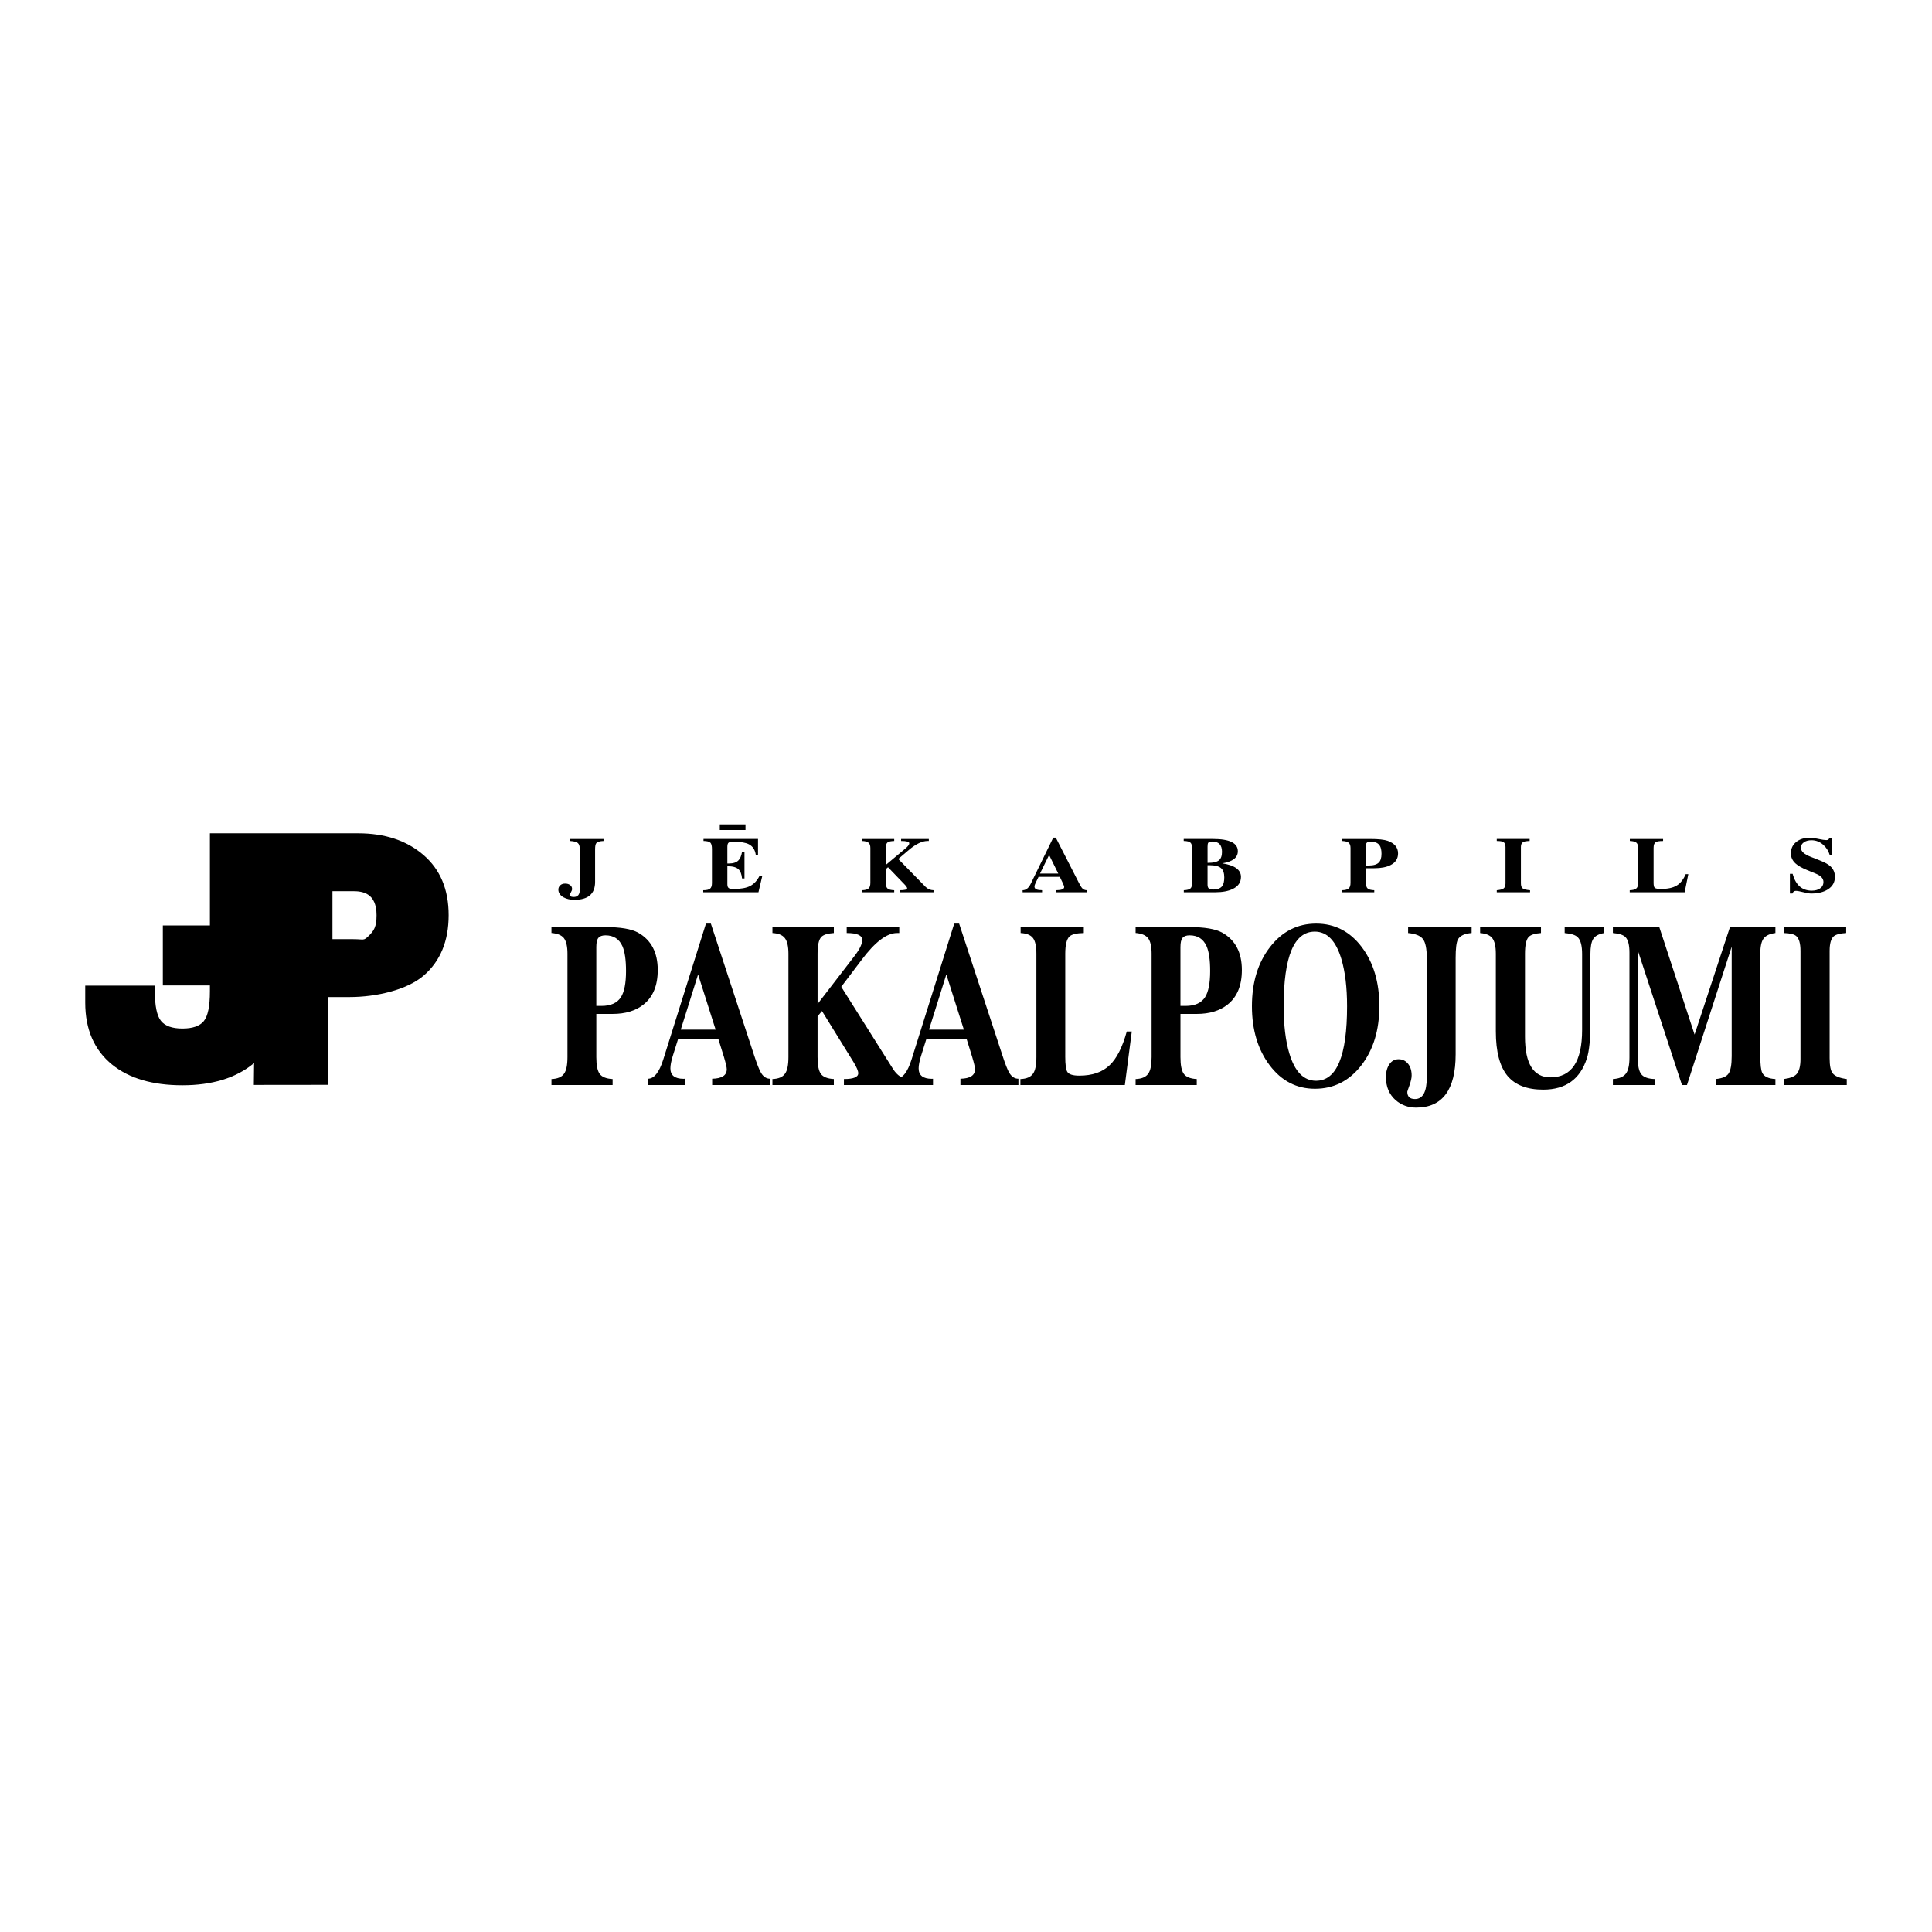 <?xml version="1.0" encoding="utf-8"?>
<!-- Generator: Adobe Illustrator 13.0.0, SVG Export Plug-In . SVG Version: 6.00 Build 14948)  -->
<!DOCTYPE svg PUBLIC "-//W3C//DTD SVG 1.0//EN" "http://www.w3.org/TR/2001/REC-SVG-20010904/DTD/svg10.dtd">
<svg version="1.0" id="Layer_1" xmlns="http://www.w3.org/2000/svg" xmlns:xlink="http://www.w3.org/1999/xlink" x="0px" y="0px"
	 width="192.756px" height="192.756px" viewBox="0 0 192.756 192.756" enable-background="new 0 0 192.756 192.756"
	 xml:space="preserve">
<g>
	<polygon fill-rule="evenodd" clip-rule="evenodd" fill="#FFFFFF" points="0,0 192.756,0 192.756,192.756 0,192.756 0,0 	"/>
	<path fill-rule="evenodd" clip-rule="evenodd" d="M42.248,85.302c-1.677-1.442-3.844-2.163-6.502-2.163h-7.855h-2.286h-4.662v9.191
		h-4.697v5.988h4.697v0.59c0,1.48-0.203,2.467-0.609,2.965c-0.405,0.496-1.117,0.742-2.138,0.742s-1.734-0.256-2.138-0.766
		c-0.407-0.51-0.608-1.492-0.608-2.947v-0.564H8.504v1.697c0,2.666,0.896,4.729,2.684,6.182c1.7,1.373,4.035,2.059,7.009,2.059
		c2.942,0,5.293-0.711,7.053-2.135c0.035-0.029,0.064-0.061,0.1-0.092l-0.025,2.191l7.392-0.008v-8.756h2.155
		c2.674,0,5.744-0.715,7.402-2.145c1.658-1.435,2.489-3.442,2.489-6.023C44.764,88.747,43.924,86.746,42.248,85.302L42.248,85.302z
		 M36.778,93.381c-0.528,0.513-0.441,0.321-1.545,0.321H33.17v-4.789h2.062c0.956,0,2.337,0.195,2.337,2.395
		C37.57,92.477,37.306,92.868,36.778,93.381L36.778,93.381z"/>
	<path fill-rule="evenodd" clip-rule="evenodd" d="M60.215,83.706v0.2c-0.374,0.014-0.615,0.087-0.721,0.217
		c-0.082,0.096-0.121,0.302-0.121,0.621v3.243c0,1.193-0.691,1.79-2.073,1.79c-0.416,0-0.774-0.084-1.074-0.249
		c-0.344-0.198-0.517-0.452-0.517-0.771c0-0.172,0.063-0.314,0.185-0.428c0.123-0.116,0.287-0.172,0.493-0.172
		c0.203,0,0.367,0.047,0.497,0.15c0.129,0.095,0.194,0.228,0.194,0.392c0,0.089-0.04,0.199-0.119,0.334
		c-0.079,0.136-0.118,0.206-0.118,0.213c0,0.164,0.131,0.246,0.397,0.246c0.406,0,0.609-0.241,0.609-0.723v-4.025
		c0-0.314-0.066-0.527-0.199-0.636c-0.132-0.114-0.388-0.179-0.766-0.201v-0.2H60.215L60.215,83.706z"/>
	<path fill-rule="evenodd" clip-rule="evenodd" d="M70.162,89.021v-0.201c0.33,0,0.557-0.053,0.682-0.156
		c0.125-0.104,0.188-0.288,0.188-0.557v-3.389c0-0.312-0.049-0.522-0.146-0.631c-0.115-0.118-0.347-0.18-0.696-0.183v-0.2h5.438
		v1.58h-0.224c-0.071-0.498-0.299-0.847-0.685-1.048c-0.318-0.164-0.803-0.247-1.455-0.247c-0.291,0-0.474,0.023-0.551,0.072
		c-0.096,0.059-0.144,0.201-0.144,0.429v1.664h0.151c0.437,0,0.757-0.104,0.96-0.317c0.167-0.169,0.286-0.452,0.355-0.848h0.243
		v2.655h-0.243c-0.045-0.432-0.163-0.735-0.353-0.914c-0.214-0.201-0.573-0.303-1.078-0.303H72.57v1.807
		c0,0.205,0.057,0.334,0.171,0.394c0.08,0.042,0.247,0.065,0.5,0.065c0.669,0,1.196-0.094,1.579-0.283
		c0.411-0.21,0.736-0.562,0.974-1.055h0.269l-0.391,1.666H70.162L70.162,89.021z M71.814,82.809V82.25h2.565v0.558H71.814
		L71.814,82.809z"/>
	<path fill-rule="evenodd" clip-rule="evenodd" d="M88.377,86.294l1.948-1.631c0.261-0.215,0.392-0.393,0.392-0.526
		c0-0.156-0.271-0.232-0.814-0.232v-0.2h2.765v0.2H92.54c-0.536,0-1.159,0.3-1.869,0.9l-1.051,0.896l2.726,2.786
		c0.215,0.211,0.477,0.325,0.792,0.334v0.201h-3.384v-0.201c0.502,0,0.753-0.065,0.753-0.196c0-0.076-0.083-0.201-0.248-0.373
		l-1.661-1.724l-0.222,0.183v1.371c0,0.271,0.057,0.46,0.173,0.564c0.116,0.104,0.338,0.162,0.667,0.174v0.201h-3.22v-0.201
		c0.321-0.009,0.542-0.068,0.664-0.181c0.118-0.103,0.177-0.289,0.177-0.557v-3.484c0-0.244-0.064-0.421-0.189-0.522
		c-0.126-0.105-0.343-0.162-0.652-0.17v-0.2h3.22v0.2c-0.329,0.011-0.547,0.056-0.656,0.136c-0.122,0.09-0.184,0.276-0.184,0.557
		V86.294L88.377,86.294z"/>
	<path fill-rule="evenodd" clip-rule="evenodd" d="M104.669,85.302l0.913,1.852h-1.819L104.669,85.302L104.669,85.302z
		 M102.029,89.021h1.939v-0.201l-0.058-0.009c-0.467,0-0.698-0.116-0.698-0.348c0-0.107,0.041-0.242,0.127-0.409l0.279-0.571h2.12
		l0.283,0.593c0.103,0.218,0.154,0.358,0.154,0.421c0,0.21-0.261,0.316-0.784,0.323v0.201h3.05v-0.201
		c-0.188,0-0.344-0.065-0.467-0.196c-0.091-0.097-0.212-0.3-0.37-0.614l-2.266-4.434h-0.257l-2.243,4.598
		c-0.212,0.429-0.482,0.646-0.811,0.646V89.021L102.029,89.021z"/>
	<path fill-rule="evenodd" clip-rule="evenodd" d="M120.479,84.465c0-0.198,0.023-0.322,0.069-0.382
		c0.062-0.081,0.198-0.122,0.409-0.122c0.642,0,0.962,0.346,0.962,1.029c0,0.404-0.105,0.688-0.312,0.853
		c-0.208,0.16-0.558,0.242-1.046,0.242h-0.082V84.465L120.479,84.465z M120.695,86.325c0.521,0,0.893,0.094,1.115,0.28
		c0.224,0.184,0.336,0.495,0.336,0.925c0,0.396-0.065,0.686-0.197,0.865c-0.171,0.235-0.476,0.355-0.914,0.355
		c-0.208,0-0.354-0.034-0.436-0.111c-0.08-0.072-0.121-0.196-0.121-0.372v-1.943H120.695L120.695,86.325z M121.252,89.021
		c0.709,0,1.288-0.108,1.733-0.324c0.553-0.263,0.828-0.665,0.828-1.209c0-0.704-0.622-1.154-1.865-1.352
		c1.035-0.165,1.552-0.566,1.552-1.208c0-0.817-0.831-1.224-2.493-1.224H118.1v0.2c0.352,0.003,0.585,0.068,0.7,0.195
		c0.094,0.11,0.141,0.316,0.141,0.619v3.348c0,0.275-0.054,0.467-0.16,0.569c-0.115,0.111-0.338,0.173-0.672,0.185v0.201H121.252
		L121.252,89.021z"/>
	<path fill-rule="evenodd" clip-rule="evenodd" d="M136.279,84.366c0-0.147,0.037-0.249,0.109-0.305
		c0.073-0.056,0.197-0.085,0.373-0.085c0.414,0,0.709,0.122,0.879,0.363c0.128,0.185,0.194,0.466,0.194,0.841
		c0,0.407-0.091,0.702-0.271,0.879c-0.195,0.195-0.532,0.297-1.011,0.297h-0.274V84.366L136.279,84.366z M133.9,83.706v0.2
		c0.31,0.016,0.525,0.07,0.648,0.167c0.128,0.104,0.194,0.282,0.194,0.525v3.484c0,0.269-0.062,0.454-0.179,0.557
		c-0.123,0.113-0.342,0.172-0.664,0.181v0.201h3.212v-0.201c-0.325-0.012-0.546-0.07-0.659-0.174
		c-0.114-0.104-0.174-0.293-0.174-0.564v-1.457h0.843c0.667,0,1.207-0.104,1.619-0.315c0.497-0.253,0.745-0.641,0.745-1.16
		c0-0.588-0.339-1.004-1.021-1.253c-0.351-0.126-0.938-0.191-1.759-0.191H133.9L133.9,83.706z"/>
	<path fill-rule="evenodd" clip-rule="evenodd" d="M152.613,83.706v0.2c-0.324,0.008-0.542,0.044-0.652,0.112
		c-0.145,0.08-0.219,0.244-0.219,0.487v3.614c0,0.25,0.054,0.417,0.162,0.506c0.123,0.099,0.373,0.164,0.751,0.196v0.201h-3.321
		v-0.201c0.32-0.029,0.539-0.084,0.658-0.162c0.142-0.094,0.212-0.266,0.212-0.511v-3.643c0-0.255-0.075-0.422-0.227-0.503
		c-0.111-0.062-0.326-0.094-0.644-0.097v-0.2H152.613L152.613,83.706z"/>
	<path fill-rule="evenodd" clip-rule="evenodd" d="M164.978,88.051c0,0.276,0.036,0.449,0.11,0.52
		c0.083,0.083,0.289,0.122,0.62,0.122c0.677,0,1.204-0.113,1.579-0.342c0.369-0.224,0.668-0.599,0.896-1.131h0.259l-0.363,1.801
		h-5.481v-0.201c0.32-0.009,0.542-0.068,0.662-0.181c0.119-0.103,0.178-0.289,0.178-0.557v-3.484c0-0.251-0.061-0.426-0.182-0.528
		c-0.123-0.1-0.338-0.156-0.647-0.165v-0.2h3.317v0.2c-0.373,0.003-0.619,0.042-0.737,0.115c-0.141,0.094-0.21,0.287-0.21,0.577
		V88.051L164.978,88.051z"/>
	<path fill-rule="evenodd" clip-rule="evenodd" d="M178.579,89.148v-1.965h0.273c0.303,1.119,0.938,1.679,1.911,1.679
		c0.335,0,0.61-0.073,0.823-0.222c0.228-0.159,0.34-0.375,0.34-0.646c0-0.341-0.253-0.619-0.762-0.829l-0.885-0.363
		c-0.514-0.213-0.887-0.424-1.122-0.638c-0.32-0.284-0.48-0.623-0.48-1.017c0-0.472,0.175-0.855,0.527-1.139
		c0.349-0.287,0.812-0.43,1.387-0.43c0.185,0,0.461,0.039,0.826,0.121c0.367,0.08,0.634,0.119,0.801,0.119
		c0.17,0,0.27-0.079,0.297-0.24h0.266v1.708h-0.236c-0.115-0.384-0.323-0.711-0.626-0.987c-0.347-0.312-0.743-0.467-1.188-0.467
		c-0.296,0-0.539,0.063-0.734,0.189c-0.214,0.142-0.32,0.328-0.32,0.565c0,0.348,0.324,0.648,0.975,0.899l0.914,0.363
		c0.497,0.191,0.859,0.396,1.084,0.612c0.278,0.271,0.42,0.609,0.42,1.02c0,0.542-0.236,0.963-0.713,1.263
		c-0.427,0.269-0.981,0.404-1.662,0.404c-0.175,0-0.438-0.046-0.785-0.133c-0.347-0.09-0.594-0.133-0.74-0.133
		c-0.167,0-0.278,0.087-0.333,0.266H178.579L178.579,89.148z"/>
	<path fill-rule="evenodd" clip-rule="evenodd" d="M59.494,94.477c0-0.436,0.069-0.735,0.209-0.905
		c0.14-0.167,0.375-0.253,0.708-0.253c0.798,0,1.361,0.36,1.685,1.077c0.241,0.542,0.362,1.369,0.362,2.485
		c0,1.208-0.17,2.075-0.509,2.61c-0.377,0.578-1.021,0.867-1.935,0.867h-0.52V94.477L59.494,94.477z M55.02,92.495v0.589
		c0.581,0.047,0.991,0.214,1.228,0.498c0.245,0.311,0.368,0.832,0.368,1.567v10.316c0,0.793-0.114,1.346-0.34,1.656
		c-0.233,0.334-0.652,0.512-1.255,0.533v0.598h6.1v-0.598c-0.634-0.035-1.062-0.207-1.289-0.514
		c-0.225-0.309-0.337-0.861-0.337-1.67v-4.312h1.624c1.276,0,2.302-0.314,3.079-0.934c0.951-0.75,1.425-1.896,1.425-3.444
		c0-1.744-0.646-2.982-1.941-3.718c-0.667-0.38-1.778-0.568-3.337-0.568H55.02L55.02,92.495z"/>
	<path fill-rule="evenodd" clip-rule="evenodd" d="M69.649,97.219l1.749,5.506H67.92L69.649,97.219L69.649,97.219z M64.641,108.252
		h3.676v-0.629l-0.113,0.006c-0.879,0-1.318-0.346-1.318-1.043c0-0.309,0.077-0.713,0.232-1.215l0.527-1.682h4.035l0.546,1.756
		c0.188,0.633,0.284,1.045,0.284,1.232c0,0.609-0.486,0.928-1.457,0.945v0.629h5.785v-0.629c-0.365,0-0.665-0.189-0.9-0.574
		c-0.174-0.277-0.41-0.875-0.707-1.789l-4.309-13.112h-0.488l-4.264,13.573c-0.401,1.27-0.91,1.902-1.53,1.902V108.252
		L64.641,108.252z"/>
	<path fill-rule="evenodd" clip-rule="evenodd" d="M81.569,100.168l3.718-4.829c0.491-0.644,0.737-1.163,0.737-1.557
		c0-0.461-0.515-0.693-1.548-0.693v-0.594h5.244v0.594l-0.237,0.002c-1.008,0-2.183,0.895-3.521,2.68l-2.029,2.681l5.173,8.209
		c0.413,0.643,0.92,0.971,1.522,0.992v0.598h-6.429v-0.598c0.952,0,1.429-0.193,1.429-0.578c0-0.227-0.154-0.594-0.464-1.102
		l-3.154-5.104l-0.44,0.533v4.061c0,0.812,0.11,1.367,0.331,1.674c0.221,0.305,0.652,0.48,1.293,0.516v0.598h-6.127v-0.598
		c0.608-0.021,1.025-0.199,1.254-0.533c0.228-0.311,0.342-0.861,0.342-1.656V95.154c0-0.732-0.12-1.251-0.356-1.557
		c-0.237-0.308-0.651-0.477-1.24-0.508v-0.594h6.127v0.594c-0.641,0.042-1.064,0.178-1.27,0.412
		c-0.236,0.271-0.354,0.821-0.354,1.653V100.168L81.569,100.168z"/>
	<path fill-rule="evenodd" clip-rule="evenodd" d="M94.416,97.219l1.749,5.506h-3.478L94.416,97.219L94.416,97.219z M89.409,108.252
		h3.678v-0.629l-0.115,0.006c-0.878,0-1.319-0.346-1.319-1.043c0-0.309,0.078-0.713,0.233-1.215l0.528-1.682h4.035l0.545,1.756
		c0.19,0.633,0.284,1.045,0.284,1.232c0,0.609-0.486,0.928-1.456,0.945v0.629h5.785v-0.629c-0.364,0-0.665-0.189-0.9-0.574
		c-0.175-0.277-0.411-0.875-0.707-1.789l-4.308-13.112h-0.488l-4.264,13.573c-0.4,1.27-0.912,1.902-1.531,1.902V108.252
		L89.409,108.252z"/>
	<path fill-rule="evenodd" clip-rule="evenodd" d="M106.28,105.408c0,0.812,0.071,1.332,0.215,1.541
		c0.159,0.242,0.553,0.365,1.184,0.365c1.296,0,2.302-0.344,3.021-1.035c0.707-0.66,1.277-1.781,1.719-3.367h0.5l-0.693,5.34
		h-10.421v-0.598c0.604-0.021,1.022-0.199,1.257-0.533c0.227-0.311,0.339-0.861,0.339-1.656V95.154c0-0.746-0.115-1.27-0.344-1.569
		c-0.231-0.3-0.64-0.464-1.229-0.496v-0.594h6.304v0.594c-0.725,0.011-1.204,0.125-1.44,0.354c-0.274,0.271-0.411,0.842-0.411,1.713
		V105.408L106.28,105.408z"/>
	<path fill-rule="evenodd" clip-rule="evenodd" d="M117.775,94.477c0-0.436,0.068-0.735,0.21-0.905
		c0.138-0.167,0.374-0.253,0.705-0.253c0.801,0,1.362,0.36,1.686,1.077c0.242,0.542,0.362,1.369,0.362,2.485
		c0,1.208-0.17,2.075-0.509,2.61c-0.378,0.578-1.021,0.867-1.935,0.867h-0.52V94.477L117.775,94.477z M113.3,92.495v0.589
		c0.581,0.047,0.992,0.214,1.228,0.498c0.247,0.311,0.368,0.832,0.368,1.567v10.316c0,0.793-0.112,1.346-0.339,1.656
		c-0.235,0.334-0.653,0.512-1.257,0.533v0.598h6.101v-0.598c-0.633-0.035-1.063-0.207-1.288-0.514
		c-0.227-0.309-0.337-0.861-0.337-1.67v-4.312h1.623c1.276,0,2.302-0.314,3.079-0.934c0.948-0.75,1.425-1.896,1.425-3.444
		c0-1.744-0.646-2.982-1.941-3.718c-0.666-0.38-1.778-0.568-3.337-0.568H113.3L113.3,92.495z"/>
	<path fill-rule="evenodd" clip-rule="evenodd" d="M131.304,107.826c-1.232,0-2.121-0.908-2.666-2.727
		c-0.378-1.258-0.565-2.828-0.565-4.707c0-4.962,1.035-7.444,3.105-7.444c1.225,0,2.108,0.912,2.654,2.737
		c0.377,1.27,0.566,2.837,0.566,4.707C134.398,105.348,133.366,107.826,131.304,107.826L131.304,107.826z M126.674,106.279
		c1.176,1.564,2.684,2.344,4.521,2.344c1.868,0,3.407-0.775,4.612-2.32c1.207-1.551,1.811-3.523,1.811-5.914
		c0-2.383-0.582-4.343-1.748-5.892c-1.181-1.564-2.698-2.349-4.551-2.349c-1.86,0-3.396,0.777-4.601,2.331
		c-1.208,1.552-1.812,3.52-1.812,5.91C124.907,102.752,125.496,104.715,126.674,106.279L126.674,106.279z"/>
	<path fill-rule="evenodd" clip-rule="evenodd" d="M146.825,92.495v0.594c-0.71,0.055-1.166,0.269-1.37,0.649
		c-0.149,0.284-0.225,0.9-0.225,1.838v9.609c0,3.547-1.316,5.32-3.95,5.32c-0.785,0-1.467-0.252-2.042-0.75
		c-0.643-0.572-0.962-1.34-0.962-2.299c0-0.506,0.11-0.928,0.337-1.27c0.227-0.338,0.535-0.508,0.928-0.508
		c0.377,0,0.688,0.146,0.934,0.443c0.243,0.295,0.366,0.688,0.366,1.182c0,0.246-0.073,0.574-0.218,0.979
		c-0.144,0.404-0.217,0.615-0.217,0.643c0,0.48,0.256,0.725,0.768,0.725c0.784,0,1.177-0.717,1.177-2.145V95.577
		c0-0.923-0.128-1.554-0.383-1.885c-0.255-0.333-0.749-0.532-1.481-0.602v-0.594H146.825L146.825,92.495z"/>
	<path fill-rule="evenodd" clip-rule="evenodd" d="M149.24,95.157c0-0.735-0.12-1.254-0.362-1.567
		c-0.228-0.287-0.63-0.451-1.205-0.5v-0.594h6.071v0.594c-0.622,0.042-1.039,0.178-1.248,0.412
		c-0.231,0.271-0.348,0.821-0.348,1.653v8.268c0,2.705,0.846,4.061,2.538,4.061c2.106,0,3.161-1.576,3.161-4.73v-7.575
		c0-0.815-0.142-1.368-0.424-1.655c-0.222-0.235-0.659-0.378-1.315-0.433v-0.594h3.934v0.594c-0.535,0.094-0.895,0.287-1.085,0.586
		c-0.188,0.3-0.281,0.801-0.281,1.504v6.81c0,1.68-0.119,2.879-0.354,3.596c-0.666,2.08-2.119,3.123-4.36,3.123
		c-1.596,0-2.777-0.451-3.541-1.35c-0.787-0.938-1.181-2.426-1.181-4.459V95.157L149.24,95.157z"/>
	<path fill-rule="evenodd" clip-rule="evenodd" d="M160.918,108.252v-0.598c0.607-0.035,1.035-0.211,1.282-0.523
		c0.247-0.307,0.37-0.85,0.37-1.619v-10.47c0-0.756-0.132-1.27-0.392-1.541c-0.225-0.227-0.643-0.363-1.261-0.412v-0.594h4.63
		l3.522,10.724l3.53-10.724h4.533v0.594c-0.562,0.07-0.956,0.252-1.177,0.548c-0.223,0.292-0.332,0.808-0.332,1.54v10.129
		c0,0.895,0.065,1.473,0.2,1.736c0.188,0.369,0.625,0.576,1.309,0.611v0.598h-5.957v-0.598c0.654-0.061,1.084-0.244,1.29-0.557
		c0.204-0.311,0.306-0.885,0.306-1.725v-10.92l-4.462,13.799h-0.498l-4.415-13.447v10.682c0,0.84,0.122,1.408,0.367,1.703
		c0.246,0.293,0.703,0.453,1.371,0.465v0.598H160.918L160.918,108.252z"/>
	<path fill-rule="evenodd" clip-rule="evenodd" d="M184.194,92.495v0.594c-0.612,0.031-1.027,0.143-1.246,0.331
		c-0.271,0.24-0.406,0.728-0.406,1.452v10.706c0,0.74,0.099,1.24,0.296,1.496c0.235,0.297,0.705,0.486,1.414,0.578v0.6h-6.27v-0.6
		c0.613-0.08,1.03-0.242,1.247-0.477c0.27-0.279,0.405-0.787,0.405-1.52V94.873c0-0.748-0.144-1.246-0.428-1.486
		c-0.211-0.18-0.619-0.279-1.225-0.297v-0.594H184.194L184.194,92.495z"/>
</g>
</svg>
